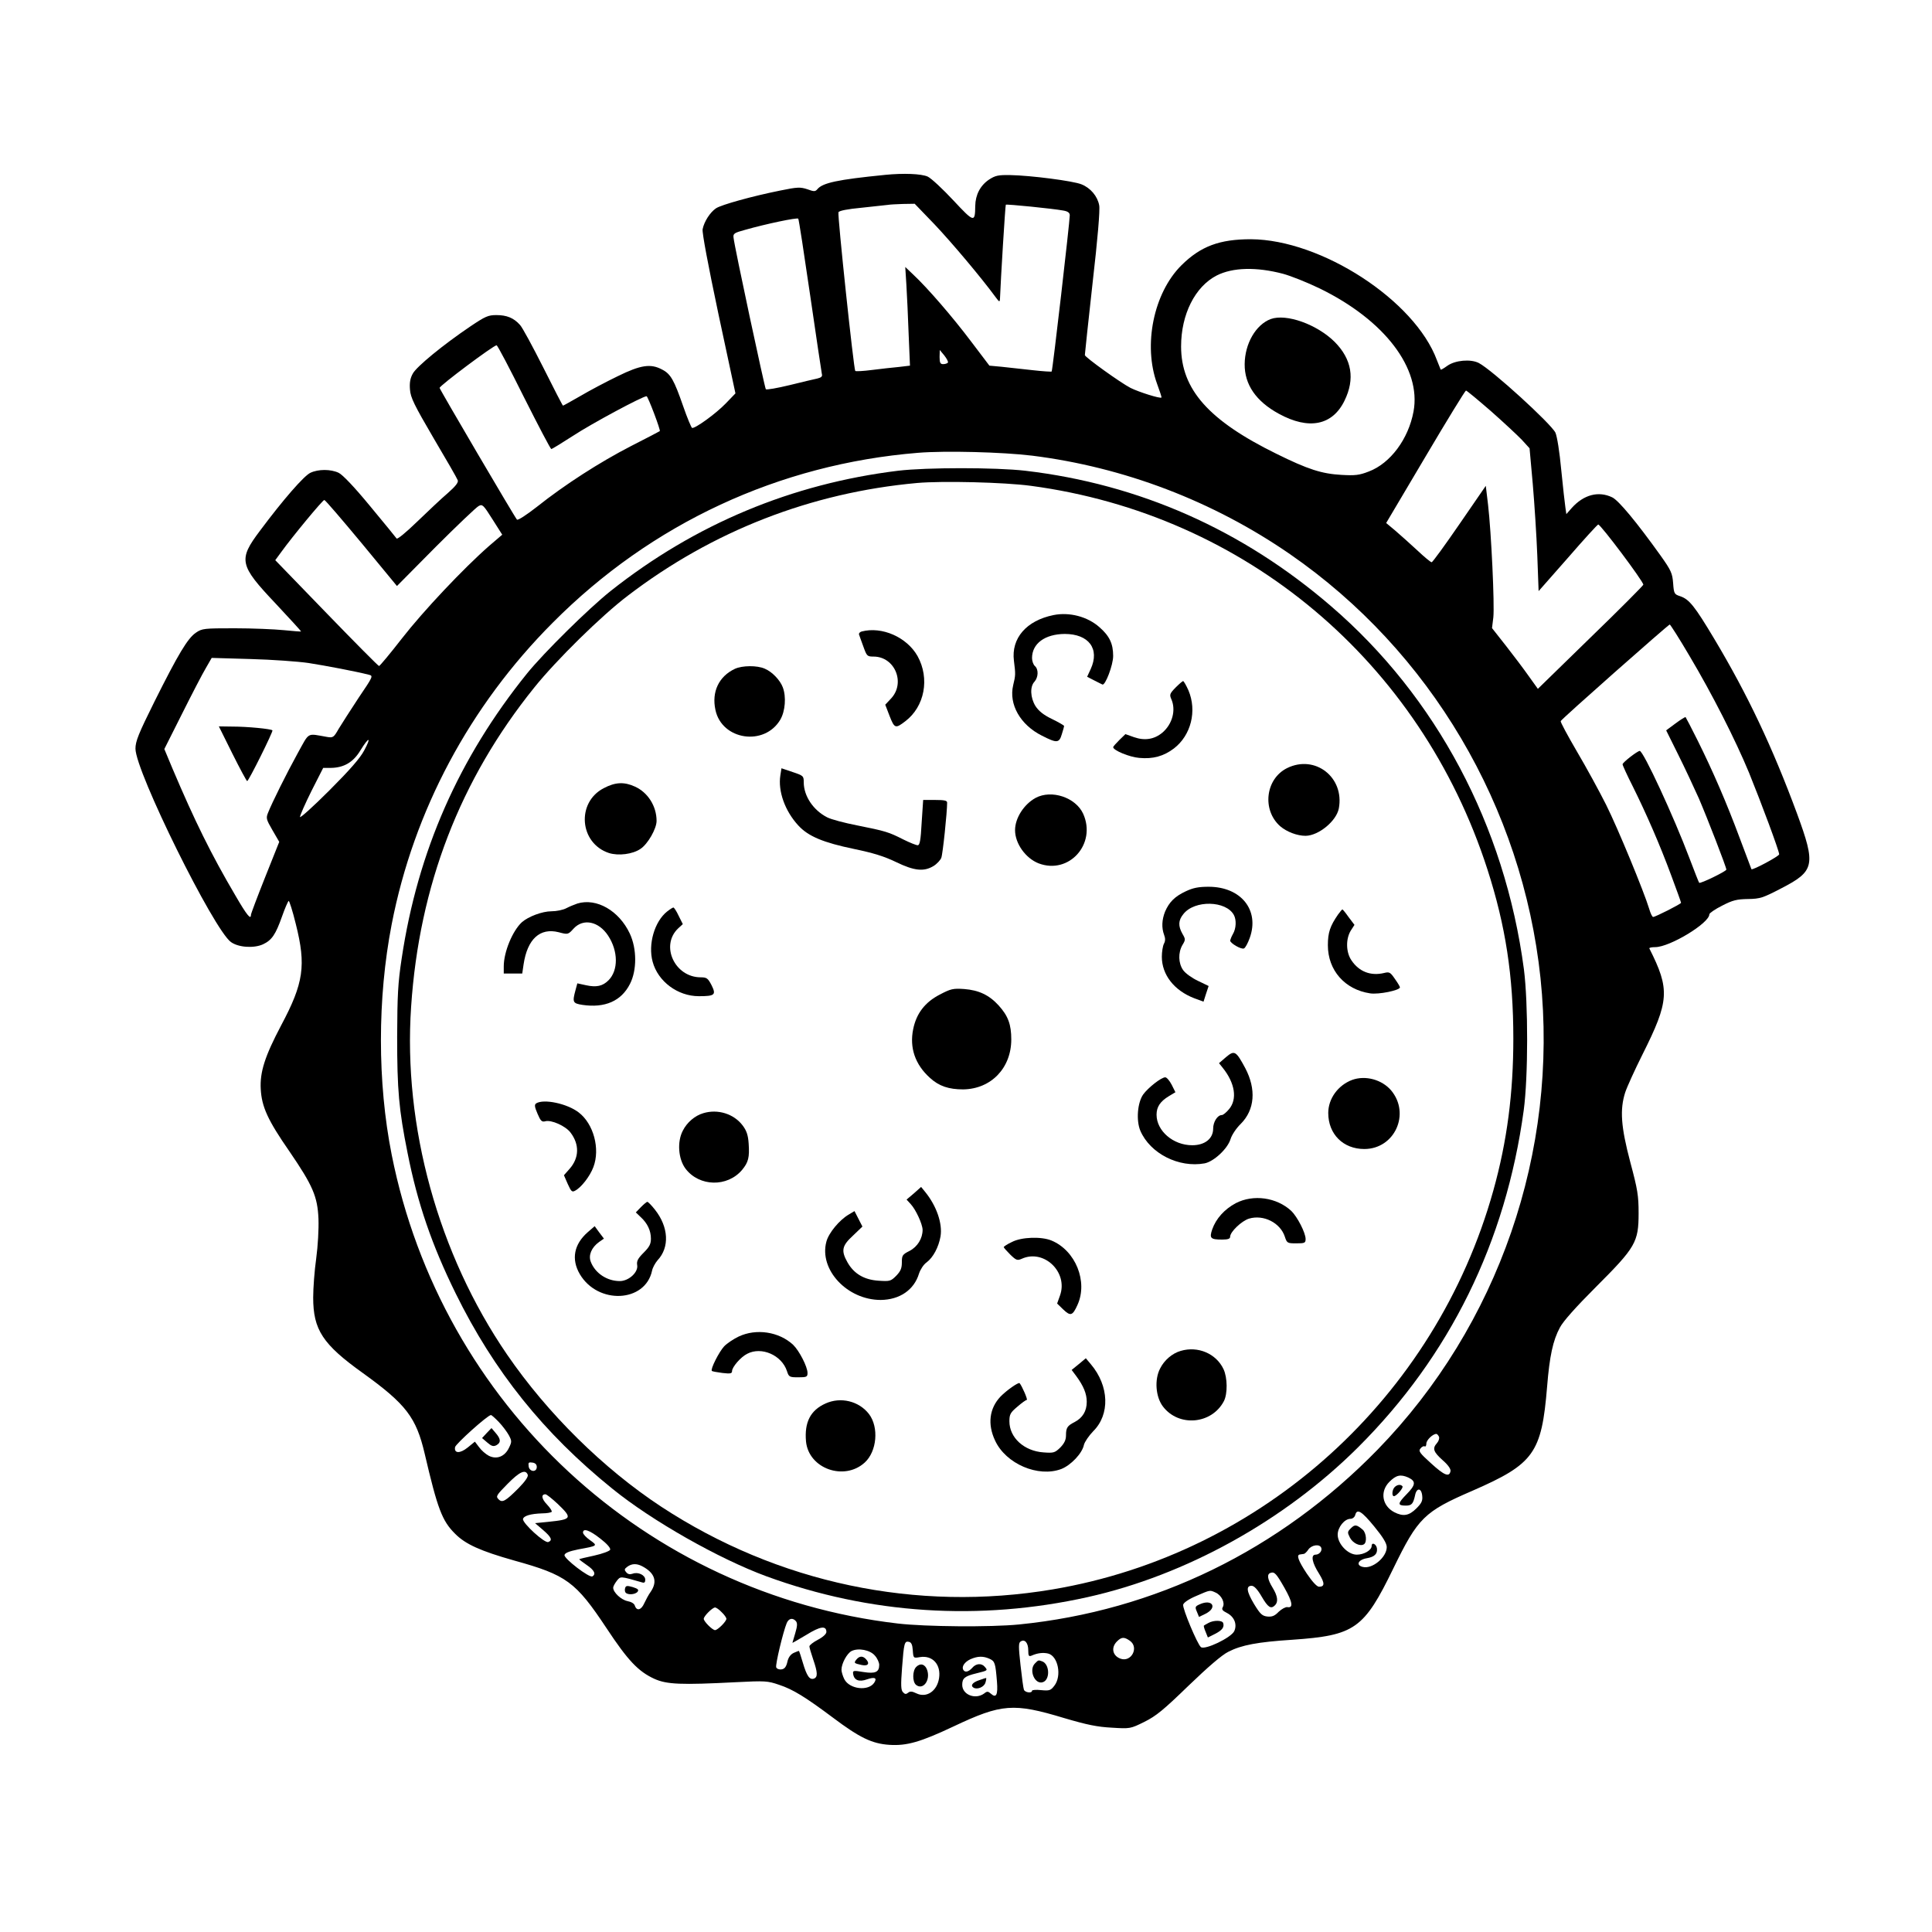 <?xml version="1.0" standalone="no"?>
<!DOCTYPE svg PUBLIC "-//W3C//DTD SVG 20010904//EN"
 "http://www.w3.org/TR/2001/REC-SVG-20010904/DTD/svg10.dtd">
<svg version="1.0" xmlns="http://www.w3.org/2000/svg"
 width="1024pt" height="1024pt" viewBox="0 0 1024 1024"
 preserveAspectRatio="xMidYMid meet">
<g transform="translate(0,1024) scale(0.1,-0.1)"
fill="#000000" stroke="none">
<path d="M4690 9313 c-251 -25 -330 -42 -358 -76 -11 -13 -18 -13 -53 0 -37
12 -52 12 -144 -7 -149 -30 -311 -75 -340 -94 -31 -21 -63 -70 -71 -111 -3
-19 28 -185 84 -450 l90 -420 -51 -53 c-53 -55 -164 -135 -179 -130 -4 2 -26
54 -47 115 -48 138 -66 171 -111 194 -61 33 -114 25 -236 -35 -60 -29 -149
-76 -198 -105 -49 -28 -90 -51 -92 -51 -2 0 -49 91 -105 203 -56 111 -111 213
-123 225 -33 37 -70 52 -125 52 -44 0 -59 -7 -138 -60 -145 -98 -285 -213
-305 -250 -14 -25 -18 -49 -15 -85 3 -42 22 -81 125 -257 67 -113 125 -214
128 -223 5 -11 -10 -31 -52 -68 -33 -28 -105 -96 -162 -151 -61 -59 -106 -96
-110 -90 -4 6 -67 83 -140 171 -84 102 -146 167 -167 177 -42 20 -108 20 -150
0 -34 -16 -144 -142 -267 -307 -116 -154 -110 -182 83 -386 75 -80 136 -147
135 -148 -1 -1 -42 2 -91 7 -50 5 -167 10 -261 10 -162 0 -173 -1 -205 -23
-44 -29 -95 -115 -220 -365 -85 -171 -101 -211 -101 -250 0 -121 415 -960 506
-1025 40 -29 122 -34 170 -12 47 22 67 52 101 148 15 43 31 79 35 82 3 2 21
-53 38 -123 55 -219 42 -312 -78 -537 -86 -163 -113 -247 -108 -337 5 -94 37
-165 153 -332 123 -180 148 -238 153 -356 2 -55 -3 -143 -12 -210 -9 -63 -16
-156 -16 -207 0 -171 50 -248 264 -401 229 -165 282 -235 327 -427 68 -291 92
-356 161 -424 55 -56 136 -92 313 -142 278 -77 326 -112 490 -359 113 -171
168 -229 253 -268 66 -30 142 -33 432 -18 156 8 169 7 230 -14 73 -24 139 -65
285 -174 141 -106 207 -138 299 -144 93 -6 165 15 341 98 254 120 317 125 585
44 122 -36 176 -47 253 -51 97 -6 98 -6 173 31 62 31 101 63 233 191 104 100
177 163 211 180 70 36 155 52 340 64 331 23 379 57 535 378 131 269 163 301
420 412 325 142 366 198 395 551 13 162 31 246 68 314 17 33 86 110 192 216
209 209 225 236 225 390 0 92 -5 125 -44 270 -50 189 -56 279 -27 370 10 30
51 120 91 200 143 285 147 345 37 563 -2 4 12 7 31 7 77 0 287 127 287 174 0
6 30 27 68 46 56 29 78 34 137 35 64 1 79 6 175 56 179 92 185 123 85 396
-131 354 -262 631 -439 927 -104 174 -133 210 -181 226 -31 10 -33 14 -37 69
-4 52 -10 67 -67 147 -126 176 -222 292 -256 308 -73 35 -151 14 -214 -56
l-29 -33 -5 35 c-3 19 -13 109 -22 199 -9 97 -22 178 -31 198 -24 48 -335 332
-406 369 -43 22 -125 15 -167 -15 -18 -13 -33 -22 -35 -20 -1 2 -10 25 -20 50
-117 317 -613 639 -986 641 -166 0 -266 -37 -368 -138 -148 -147 -204 -424
-129 -629 14 -38 25 -71 23 -72 -6 -7 -120 29 -164 51 -51 26 -242 163 -242
174 0 4 18 176 41 382 27 234 40 389 35 412 -9 48 -46 92 -94 111 -44 18 -269
47 -377 49 -64 1 -79 -2 -113 -24 -46 -31 -72 -80 -73 -140 -1 -89 -6 -88
-116 30 -56 60 -117 117 -136 126 -34 15 -127 19 -227 9z m264 -263 c90 -95
246 -280 323 -385 19 -26 22 -27 23 -10 4 104 28 497 31 500 4 4 253 -21 305
-31 24 -4 34 -12 34 -25 0 -33 -91 -824 -96 -828 -2 -2 -48 1 -101 7 -54 6
-128 14 -164 18 l-65 6 -97 128 c-98 130 -230 283 -307 355 l-42 40 6 -95 c3
-52 9 -170 12 -262 l7 -166 -59 -7 c-32 -3 -97 -10 -143 -16 -46 -6 -86 -8
-88 -5 -8 8 -95 827 -89 841 3 8 47 17 123 24 65 7 127 14 138 15 11 2 48 4
81 5 l62 1 106 -110z m-660 -375 c32 -220 60 -408 62 -417 4 -13 -3 -19 -23
-24 -15 -3 -82 -19 -147 -35 -66 -16 -123 -26 -127 -22 -6 8 -166 754 -171
803 -3 22 3 26 62 42 109 31 275 66 281 59 3 -3 31 -186 63 -406z m2506 114
c41 -11 129 -46 195 -78 344 -168 539 -424 497 -652 -27 -146 -123 -275 -237
-318 -51 -20 -73 -22 -145 -18 -105 6 -177 29 -345 112 -358 176 -505 341
-505 569 0 170 74 317 189 376 85 43 210 46 351 9z m-4023 -654 c76 -151 141
-275 145 -275 4 0 56 32 115 70 97 64 369 210 390 210 7 0 76 -182 70 -185 -1
-1 -69 -37 -152 -79 -167 -86 -352 -205 -499 -322 -55 -43 -101 -73 -106 -68
-11 11 -410 691 -410 698 0 12 286 226 302 226 5 0 70 -124 145 -275z m2247
183 c-3 -4 -14 -8 -25 -8 -15 0 -19 7 -19 38 l1 37 24 -29 c13 -17 22 -33 19
-38z m2877 -256 c68 -60 142 -129 165 -153 l41 -45 17 -189 c9 -105 20 -275
24 -379 l7 -189 155 176 c85 98 157 177 161 177 13 0 239 -301 239 -319 0 -4
-126 -131 -280 -280 l-279 -272 -48 67 c-26 37 -81 110 -121 161 l-74 94 7 57
c7 67 -11 452 -28 597 l-12 100 -139 -202 c-77 -112 -143 -203 -148 -203 -5 0
-39 28 -76 63 -37 34 -89 81 -116 104 l-49 41 208 351 c114 193 211 351 215
351 4 0 63 -49 131 -108z m-2431 -237 c488 -61 960 -241 1367 -522 744 -514
1232 -1340 1328 -2247 96 -919 -223 -1842 -864 -2500 -520 -533 -1179 -854
-1900 -926 -151 -15 -496 -12 -642 5 -1338 156 -2419 1158 -2683 2485 -76 383
-76 829 0 1221 117 602 413 1157 854 1599 523 526 1199 840 1935 900 146 12
449 4 605 -15z m-3554 -463 l188 -228 205 207 c113 113 216 211 228 217 20 11
25 6 73 -70 l52 -82 -69 -59 c-136 -119 -350 -346 -462 -490 -63 -81 -118
-147 -122 -147 -4 0 -129 126 -278 280 l-272 281 33 45 c57 79 218 274 227
274 5 0 93 -103 197 -228z m7039 -599 c120 -202 242 -442 315 -618 65 -160
160 -415 160 -433 0 -10 -140 -85 -147 -79 0 1 -28 74 -61 162 -71 191 -143
357 -224 520 -33 66 -62 122 -64 124 -2 2 -26 -13 -53 -33 l-50 -37 63 -127
c35 -70 84 -175 110 -233 46 -107 146 -365 146 -378 0 -9 -138 -76 -144 -70
-2 2 -25 60 -51 129 -84 223 -245 570 -264 570 -12 0 -91 -61 -91 -71 0 -5 24
-58 54 -117 71 -143 143 -307 205 -475 28 -75 51 -139 51 -142 0 -6 -136 -75
-148 -75 -5 0 -14 19 -21 43 -27 90 -166 427 -228 551 -36 72 -106 200 -155
283 -49 84 -88 156 -86 161 4 11 571 512 578 512 3 0 51 -75 105 -167z m-7320
-37 c90 -14 253 -45 319 -62 25 -6 25 -7 -53 -122 -43 -65 -90 -139 -106 -165
-26 -46 -30 -48 -61 -43 -110 19 -92 29 -156 -86 -60 -109 -136 -262 -157
-315 -12 -29 -10 -36 23 -93 l36 -62 -75 -188 c-41 -103 -75 -193 -75 -199 0
-28 -21 -3 -82 102 -129 219 -217 398 -334 674 l-43 103 94 187 c52 104 108
212 126 242 l31 54 206 -6 c114 -3 252 -13 307 -21z m295 -464 c-21 -40 -77
-104 -185 -212 -85 -85 -155 -148 -155 -140 0 8 27 70 61 138 l62 122 41 0
c69 1 119 30 157 94 45 73 59 72 19 -2z m714 -3559 c20 -21 43 -52 53 -70 16
-30 16 -35 1 -66 -22 -47 -65 -64 -107 -43 -17 9 -40 29 -52 46 l-22 29 -38
-31 c-41 -33 -73 -32 -67 2 3 17 172 169 190 170 4 0 23 -17 42 -37z m4983
-78 c3 -9 -2 -24 -11 -34 -25 -28 -19 -46 30 -90 29 -25 44 -47 42 -58 -6 -34
-33 -23 -103 41 -61 55 -68 65 -56 79 7 9 17 14 22 11 5 -3 9 4 9 15 0 18 34
51 53 51 4 0 10 -7 14 -15z m-4782 -160 c0 -30 -39 -27 -43 3 -3 20 0 23 20
20 15 -2 23 -10 23 -23z m-48 -41 c4 -10 -12 -34 -48 -71 -70 -70 -87 -80
-107 -59 -15 15 -11 21 48 81 64 65 95 79 107 49z m4667 -15 c42 -20 40 -39
-9 -89 -48 -49 -49 -60 -4 -60 31 0 39 9 49 54 8 42 34 41 38 -2 3 -26 -3 -39
-31 -67 -39 -39 -70 -44 -117 -20 -65 34 -77 110 -26 161 36 36 59 41 100 23z
m-4508 -140 c79 -76 76 -82 -50 -95 l-70 -7 42 -36 c44 -38 52 -55 28 -64 -19
-8 -138 101 -134 122 4 17 40 28 104 30 22 0 44 4 48 8 3 4 -8 21 -25 39 -29
30 -32 54 -8 54 6 0 35 -23 65 -51z m4328 -120 c46 -56 66 -89 66 -109 0 -54
-77 -118 -127 -105 -38 9 -25 38 21 46 41 7 58 23 54 53 -4 23 -28 34 -28 12
0 -22 -40 -46 -79 -46 -47 0 -101 57 -101 106 0 39 36 84 68 84 11 0 22 9 25
20 9 36 34 21 101 -61z m-4102 -64 c35 -27 55 -50 52 -59 -3 -7 -40 -21 -85
-31 -43 -9 -79 -18 -79 -19 0 -2 18 -16 40 -31 40 -27 50 -48 30 -60 -16 -10
-152 95 -148 113 2 11 24 20 73 30 104 19 104 19 62 49 -20 14 -37 32 -37 40
0 25 35 13 92 -32z m3821 -49 c6 -16 -11 -36 -30 -36 -27 0 -19 -43 19 -102
30 -49 30 -68 -1 -68 -11 0 -36 27 -65 70 -45 68 -56 99 -36 101 6 1 14 2 20
3 5 0 17 11 25 24 18 24 60 30 68 8z m-3600 -97 c67 -35 83 -80 47 -134 -12
-16 -27 -45 -35 -62 -16 -37 -40 -43 -50 -14 -3 12 -19 21 -40 25 -33 7 -75
46 -75 71 0 7 9 23 19 36 20 25 16 26 134 -8 12 -4 17 0 17 14 0 25 -38 43
-67 32 -15 -5 -25 -3 -34 8 -11 13 -10 17 6 29 23 17 49 18 78 3z m3405 -115
c43 -76 48 -108 15 -102 -10 1 -30 -10 -46 -25 -21 -22 -35 -27 -59 -25 -28 3
-38 12 -71 66 -40 67 -44 97 -13 97 13 0 31 -19 53 -57 34 -58 49 -68 71 -46
18 18 14 49 -13 93 -27 44 -31 71 -12 78 22 8 31 -2 75 -79z m-365 -25 c31
-14 51 -54 38 -77 -7 -12 -2 -19 22 -31 39 -20 55 -60 39 -96 -16 -35 -156
-102 -177 -85 -19 16 -98 204 -94 225 3 11 29 29 69 46 76 33 72 32 103 18z
m-2618 -104 c14 -13 25 -29 25 -35 0 -14 -46 -60 -60 -60 -14 0 -60 46 -60 60
0 14 46 60 60 60 6 0 22 -11 35 -25z m394 -48 c8 -11 7 -26 -4 -63 -8 -27 -15
-50 -15 -51 0 -2 33 18 74 42 74 46 106 50 106 15 0 -10 -18 -27 -45 -41 -25
-13 -45 -29 -45 -35 0 -6 9 -37 20 -69 24 -70 25 -94 4 -102 -23 -8 -38 14
-59 85 -10 34 -19 62 -21 62 -2 0 -14 -5 -28 -11 -16 -8 -28 -24 -33 -48 -6
-26 -15 -37 -31 -39 -12 -2 -25 3 -28 11 -5 14 36 186 56 235 11 25 32 29 49
9z m1769 -103 c51 -35 8 -117 -50 -95 -42 16 -50 59 -18 91 24 24 38 25 68 4z
m-538 -51 c0 -30 3 -34 18 -28 31 14 61 17 87 11 53 -13 74 -119 33 -171 -19
-25 -26 -27 -70 -23 -26 3 -48 1 -48 -3 0 -15 -37 -10 -43 5 -3 7 -11 66 -18
130 -11 100 -11 119 1 126 22 14 40 -8 40 -47z m-612 0 c3 -42 3 -42 38 -36
67 11 113 -40 101 -113 -11 -68 -67 -105 -120 -79 -23 11 -33 12 -44 3 -11 -9
-17 -8 -27 3 -11 11 -12 37 -5 129 10 132 13 143 36 138 13 -2 19 -15 21 -45z
m-201 -28 c13 -14 23 -37 23 -49 0 -39 -21 -48 -84 -38 -54 9 -57 8 -54 -11 5
-33 32 -43 73 -28 41 14 55 8 39 -17 -30 -47 -131 -36 -159 18 -8 16 -15 39
-15 50 0 33 29 86 53 99 36 18 99 6 124 -24z m608 -17 c28 -13 31 -22 39 -120
6 -72 -4 -90 -32 -65 -15 13 -20 14 -36 1 -47 -34 -116 -6 -116 46 0 35 13 46
75 61 61 15 61 15 45 34 -17 21 -47 19 -67 -5 -19 -21 -38 -26 -47 -11 -11 17
7 43 38 57 39 17 68 17 101 2z"/>
<path d="M6735 8549 c-79 -30 -137 -130 -138 -239 -1 -108 60 -197 181 -263
159 -87 284 -62 348 69 57 116 39 220 -52 312 -94 93 -256 151 -339 121z"/>
<path d="M4760 7745 c-563 -69 -1076 -283 -1523 -637 -117 -93 -354 -327 -444
-438 -361 -448 -579 -942 -664 -1510 -20 -131 -23 -195 -24 -415 0 -283 9
-385 55 -615 53 -268 129 -489 255 -745 203 -413 467 -742 830 -1035 209 -170
565 -372 818 -465 547 -200 1127 -238 1702 -110 520 116 1042 405 1432 793
487 485 784 1089 879 1787 24 178 24 568 1 748 -101 761 -464 1444 -1022 1924
-470 405 -1016 647 -1621 718 -157 18 -523 18 -674 0z m704 -80 c1137 -152
2065 -932 2420 -2034 96 -298 137 -564 137 -896 0 -288 -33 -544 -106 -805
-306 -1097 -1222 -1926 -2335 -2114 -722 -122 -1457 33 -2075 438 -307 202
-603 494 -817 806 -365 532 -552 1211 -509 1844 43 643 259 1203 652 1691 117
146 357 382 497 488 449 343 971 546 1532 597 134 12 463 4 604 -15z"/>
<path d="M5584 6980 c-144 -29 -225 -123 -210 -242 9 -72 9 -76 -4 -130 -24
-101 38 -210 152 -267 80 -41 92 -40 106 8 7 21 12 41 12 43 0 3 -29 20 -64
37 -46 22 -71 43 -88 69 -27 44 -30 103 -5 129 21 24 22 66 2 83 -8 7 -15 26
-15 42 0 77 68 127 173 128 128 0 187 -79 138 -186 l-19 -41 37 -19 c20 -10
39 -20 44 -22 15 -7 57 103 57 151 0 65 -19 106 -73 153 -63 56 -159 81 -243
64z"/>
<path d="M4567 6893 c-10 -3 -16 -10 -14 -16 2 -7 13 -36 23 -64 18 -50 20
-53 54 -53 113 0 171 -140 92 -223 l-30 -32 23 -60 c26 -66 31 -68 83 -28 103
78 131 227 65 346 -57 100 -188 158 -296 130z"/>
<path d="M3895 6695 c-85 -40 -124 -122 -103 -218 34 -160 260 -194 344 -51
26 45 32 121 13 171 -14 38 -57 83 -96 99 -41 18 -119 17 -158 -1z"/>
<path d="M6230 6595 c-30 -31 -32 -37 -22 -60 26 -58 6 -133 -47 -178 -43 -36
-94 -44 -151 -24 l-45 16 -32 -31 c-18 -18 -33 -35 -33 -38 0 -17 87 -53 138
-57 73 -7 130 9 184 50 91 70 123 199 77 308 -12 27 -25 49 -28 49 -4 0 -22
-16 -41 -35z"/>
<path d="M6822 6169 c-115 -57 -134 -222 -37 -308 35 -30 90 -51 135 -51 69 1
163 78 176 145 31 165 -126 287 -274 214z"/>
<path d="M4136 6130 c-13 -83 24 -188 95 -265 53 -58 133 -91 297 -125 101
-21 159 -39 221 -69 97 -47 148 -52 199 -21 18 11 36 31 41 43 8 20 31 242 31
293 0 11 -15 14 -64 14 l-63 0 -8 -120 c-5 -94 -10 -120 -21 -120 -8 0 -43 14
-77 31 -77 39 -93 44 -243 74 -67 13 -139 32 -160 43 -74 38 -124 113 -124
186 0 33 -2 35 -59 54 l-59 20 -6 -38z"/>
<path d="M3199 6062 c-145 -76 -128 -291 28 -343 50 -16 126 -7 168 22 39 26
85 107 85 148 0 78 -46 151 -115 182 -57 26 -104 24 -166 -9z"/>
<path d="M5489 6011 c-62 -34 -109 -107 -109 -171 0 -71 56 -149 125 -176 161
-61 308 103 236 263 -40 87 -168 129 -252 84z"/>
<path d="M6285 5516 c-58 -27 -88 -57 -110 -108 -17 -43 -19 -85 -5 -123 7
-18 7 -33 -1 -47 -6 -12 -11 -43 -11 -69 0 -95 65 -179 172 -220 l49 -18 13
41 14 42 -56 27 c-32 15 -67 40 -79 57 -26 37 -27 93 -4 133 17 28 17 31 0 60
-23 41 -22 71 5 104 59 76 227 72 268 -5 14 -26 12 -71 -5 -100 -8 -14 -14
-30 -15 -35 0 -14 58 -48 73 -42 7 2 21 28 31 56 53 148 -47 271 -218 271 -54
0 -83 -6 -121 -24z"/>
<path d="M3060 5451 c-14 -5 -40 -15 -57 -24 -18 -10 -54 -17 -80 -17 -49 0
-123 -28 -157 -58 -49 -45 -96 -157 -96 -234 l0 -38 49 0 49 0 7 48 c20 135
87 196 186 171 49 -13 50 -13 79 19 51 56 133 39 183 -37 54 -82 55 -184 2
-237 -31 -31 -64 -38 -119 -26 l-46 10 -10 -37 c-17 -63 -14 -69 36 -77 120
-18 207 20 253 111 37 72 37 186 -1 267 -57 121 -176 190 -278 159z"/>
<path d="M3536 5409 c-67 -53 -102 -174 -77 -266 28 -105 133 -183 245 -183
85 0 93 7 67 59 -19 36 -25 41 -57 41 -138 0 -216 169 -119 260 l24 22 -22 44
c-11 24 -24 44 -28 44 -3 0 -18 -9 -33 -21z"/>
<path d="M7092 5393 c-42 -61 -54 -95 -54 -163 0 -133 90 -235 224 -255 45 -7
158 16 158 32 0 4 -12 24 -27 45 -24 35 -29 38 -57 31 -71 -17 -133 7 -173 67
-29 42 -31 112 -4 157 l20 31 -31 41 c-16 23 -31 41 -33 41 -2 0 -12 -12 -23
-27z"/>
<path d="M4980 4968 c-77 -40 -123 -99 -140 -183 -20 -98 10 -187 89 -258 48
-44 100 -61 176 -61 148 2 255 113 255 265 0 79 -17 125 -67 180 -50 55 -105
81 -183 87 -59 4 -71 1 -130 -30z"/>
<path d="M6498 4637 l-37 -32 20 -25 c65 -81 78 -166 33 -219 -14 -17 -31 -31
-38 -31 -23 0 -46 -36 -46 -72 0 -53 -44 -88 -111 -88 -101 0 -189 76 -189
162 0 41 19 70 65 98 l35 21 -20 40 c-11 21 -26 39 -34 39 -21 0 -91 -55 -117
-91 -30 -43 -38 -137 -15 -192 52 -121 204 -198 341 -173 49 10 121 77 137
128 6 21 30 58 54 81 75 75 83 184 24 296 -49 91 -57 96 -102 58z"/>
<path d="M7166 4516 c-74 -28 -126 -99 -126 -175 0 -112 79 -191 191 -191 161
0 246 187 142 311 -49 57 -136 81 -207 55z"/>
<path d="M2842 4392 c-10 -7 -9 -18 7 -55 16 -38 23 -45 41 -40 32 9 108 -25
134 -60 48 -63 46 -134 -5 -192 l-30 -34 20 -46 c18 -40 23 -45 39 -36 33 17
79 77 97 125 37 97 1 230 -78 290 -61 47 -185 73 -225 48z"/>
<path d="M3728 4340 c-45 -13 -87 -49 -109 -93 -31 -59 -24 -151 15 -202 73
-95 221 -98 299 -6 34 41 40 67 35 140 -3 45 -11 68 -32 96 -47 62 -132 88
-208 65z"/>
<path d="M4844 3915 l-39 -33 22 -24 c27 -29 62 -105 63 -136 0 -46 -27 -90
-69 -112 -38 -19 -41 -24 -41 -61 0 -32 -7 -47 -30 -71 -29 -29 -34 -30 -94
-26 -76 5 -130 37 -164 97 -35 62 -30 88 29 142 l50 48 -21 41 -21 41 -30 -18
c-50 -29 -107 -98 -119 -144 -40 -148 110 -309 288 -309 100 1 177 53 203 140
7 21 24 48 40 59 35 26 64 81 74 138 11 68 -21 161 -81 235 l-22 27 -38 -34z"/>
<path d="M6550 3863 c-60 -32 -105 -82 -125 -139 -16 -47 -9 -54 53 -54 30 0
42 4 42 15 0 26 61 84 100 96 77 23 166 -22 190 -96 11 -34 14 -35 61 -35 44
0 49 2 49 23 0 33 -44 118 -76 149 -78 72 -201 89 -294 41z"/>
<path d="M3397 3842 l-27 -28 26 -25 c36 -33 54 -72 54 -114 0 -29 -8 -44 -39
-75 -30 -30 -37 -44 -34 -64 8 -38 -44 -86 -92 -86 -68 0 -131 42 -154 103
-13 34 4 75 44 104 l26 18 -25 33 -24 33 -37 -32 c-73 -64 -88 -143 -42 -222
96 -163 347 -151 383 18 3 16 17 41 29 55 65 69 59 177 -14 269 -18 23 -36 41
-40 41 -4 0 -19 -13 -34 -28z"/>
<path d="M5363 3657 c-24 -11 -43 -24 -43 -27 0 -3 16 -21 35 -40 31 -30 37
-32 60 -22 118 54 248 -71 203 -195 l-15 -42 33 -32 c38 -36 49 -33 75 25 56
123 -10 288 -138 341 -53 22 -159 19 -210 -8z"/>
<path d="M3915 3156 c-27 -13 -62 -36 -77 -52 -27 -29 -74 -122 -65 -130 2 -3
27 -7 56 -11 42 -5 51 -3 51 10 0 21 46 75 81 92 75 39 182 -7 210 -92 10 -31
13 -33 60 -33 44 0 49 2 49 23 0 33 -44 118 -76 149 -75 70 -196 88 -289 44z"/>
<path d="M6258 3080 c-45 -13 -87 -49 -109 -93 -31 -59 -24 -151 15 -202 84
-110 259 -94 323 29 20 39 19 124 -2 169 -39 83 -136 124 -227 97z"/>
<path d="M5718 3010 l-38 -31 24 -32 c39 -53 56 -94 56 -137 0 -49 -22 -85
-64 -107 -39 -20 -46 -30 -46 -71 0 -24 -9 -42 -30 -64 -29 -28 -35 -30 -89
-26 -103 7 -181 78 -181 165 0 36 5 46 42 77 23 20 45 36 50 36 7 0 -25 74
-38 89 -6 6 -69 -38 -101 -71 -59 -62 -70 -146 -29 -233 57 -124 229 -197 351
-151 51 20 111 83 120 128 4 16 26 48 49 72 90 89 85 240 -12 355 l-27 32 -37
-31z"/>
<path d="M4375 2801 c-80 -36 -112 -100 -103 -201 14 -144 202 -211 311 -112
65 59 76 187 23 257 -53 69 -150 93 -231 56z"/>
<path d="M1232 6245 c40 -80 75 -145 78 -145 8 0 139 264 134 269 -8 8 -133
20 -211 20 l-73 1 72 -145z"/>
<path d="M2580 2645 l-25 -27 28 -24 c22 -19 32 -22 48 -14 25 14 24 33 -4 65
l-22 26 -25 -26z"/>
<path d="M7392 2358 c-14 -14 -16 -48 -4 -48 14 0 53 46 45 53 -10 11 -28 8
-41 -5z"/>
<path d="M7160 2140 c-19 -19 -19 -22 -5 -50 15 -29 54 -48 74 -35 17 10 13
60 -6 77 -33 28 -42 29 -63 8z"/>
<path d="M3314 1825 c-3 -8 -3 -19 1 -25 9 -14 50 -13 64 3 8 11 3 16 -25 25
-28 8 -36 8 -40 -3z"/>
<path d="M6359 1737 c-25 -11 -26 -15 -15 -40 l11 -27 35 17 c65 33 35 80 -31
50z"/>
<path d="M6405 1638 c-11 -6 -22 -12 -24 -14 -2 -2 2 -17 9 -33 l12 -30 38 19
c39 20 50 36 43 58 -6 15 -51 15 -78 0z"/>
<path d="M5486 1424 c-35 -34 -2 -114 41 -100 39 12 37 94 -2 110 -22 8 -21 8
-39 -10z"/>
<path d="M4856 1405 c-20 -20 -21 -78 -1 -95 37 -30 78 24 59 79 -11 31 -36
38 -58 16z"/>
<path d="M4540 1445 c-16 -19 -14 -21 28 -30 34 -7 44 9 20 33 -16 16 -33 15
-48 -3z"/>
<path d="M5191 1335 c-37 -12 -49 -29 -31 -40 20 -12 57 4 63 27 4 12 5 23 4
24 -1 1 -17 -4 -36 -11z"/>
</g>
</svg>
